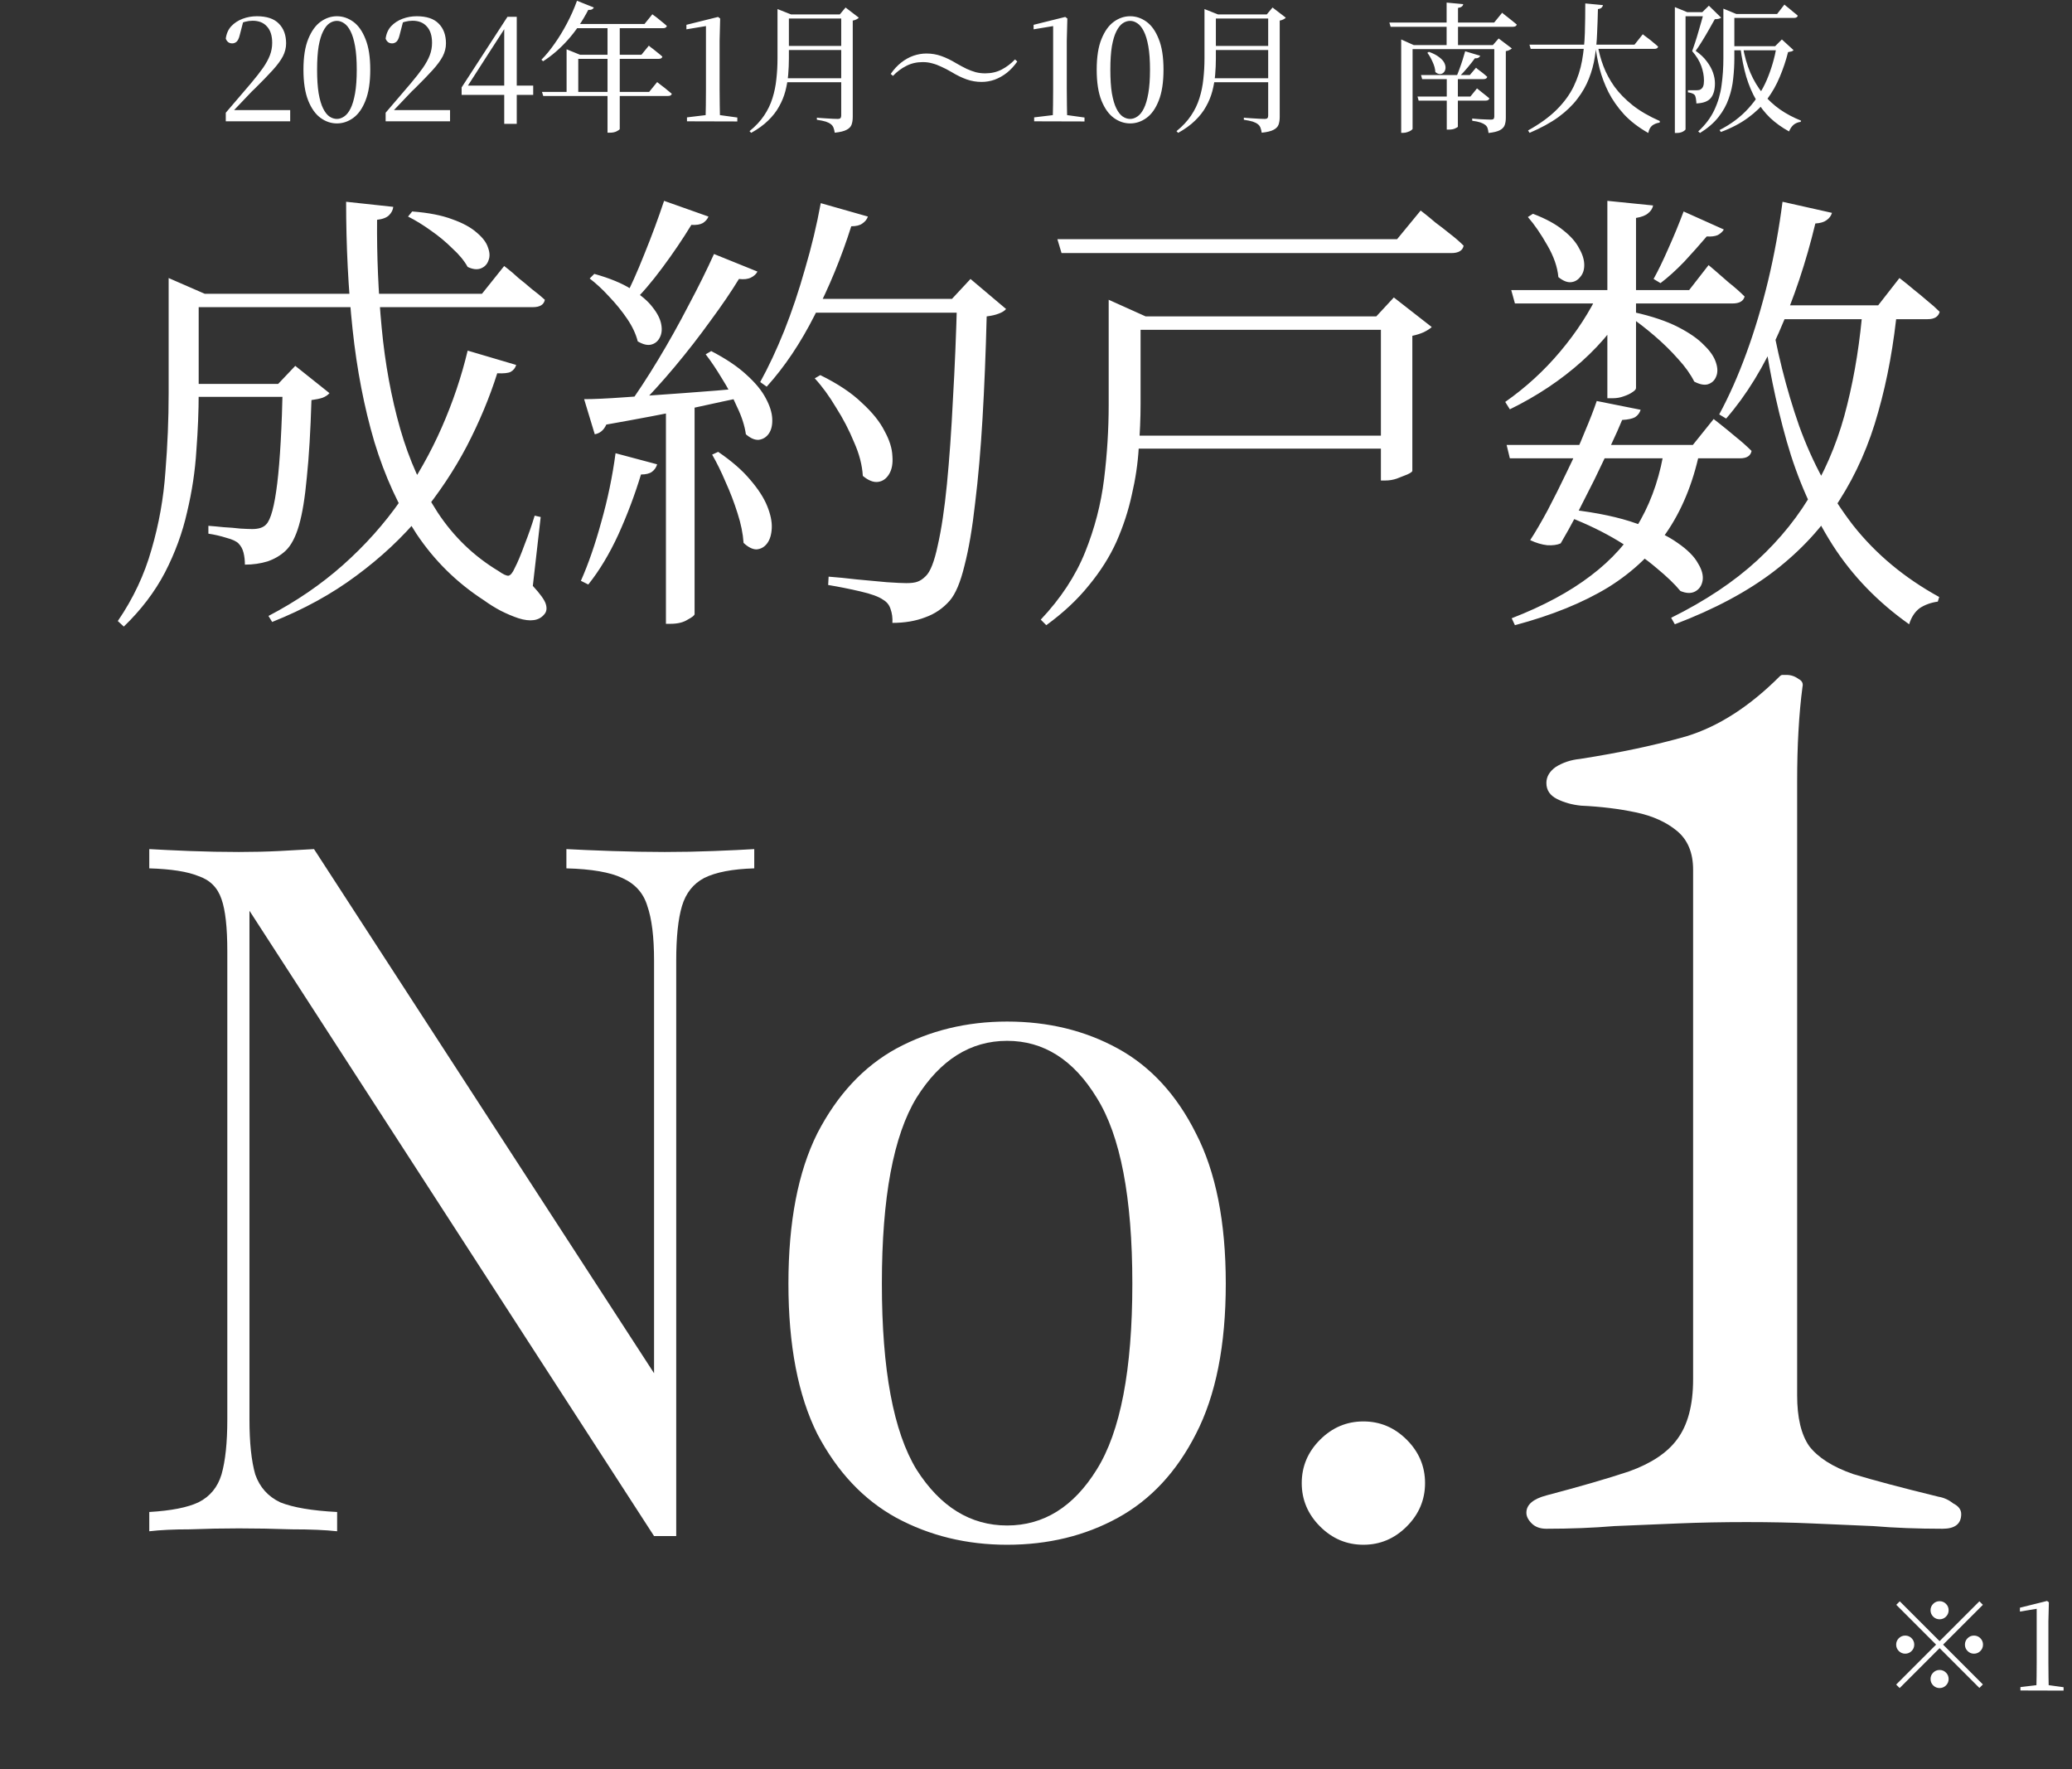 <svg width="410" height="350" viewBox="0 0 410 350" fill="none" xmlns="http://www.w3.org/2000/svg">
<rect x="0" y="0" width="410" height="350" fill="#333333" stroke="none"/>
<path d="M44.676 24V22.302C45.585 21.264 46.466 20.234 47.319 19.214C48.173 18.193 48.943 17.294 49.629 16.514C50.631 15.327 51.438 14.297 52.05 13.425C52.662 12.535 53.117 11.7 53.414 10.921C53.711 10.142 53.859 9.326 53.859 8.472C53.859 7.062 53.516 5.986 52.829 5.244C52.161 4.483 51.215 4.103 49.991 4.103C49.508 4.103 49.017 4.168 48.516 4.298C48.034 4.428 47.514 4.66 46.958 4.994L48.154 4.187L47.431 6.969C47.282 7.582 47.078 8.008 46.819 8.25C46.559 8.472 46.271 8.583 45.956 8.583C45.641 8.583 45.371 8.5 45.149 8.333C44.926 8.147 44.769 7.916 44.676 7.637C44.806 6.654 45.167 5.838 45.761 5.188C46.373 4.539 47.125 4.048 48.015 3.714C48.906 3.38 49.843 3.213 50.826 3.213C52.774 3.213 54.221 3.695 55.167 4.66C56.132 5.624 56.614 6.932 56.614 8.583C56.614 9.455 56.401 10.309 55.974 11.144C55.547 11.96 54.87 12.878 53.942 13.899C53.033 14.9 51.846 16.125 50.38 17.572C50.065 17.85 49.675 18.24 49.212 18.741C48.748 19.223 48.228 19.77 47.653 20.382C47.078 20.976 46.494 21.588 45.9 22.219L46.151 21.328V21.774H57.421V24H44.676ZM66.669 24.417C65.519 24.417 64.443 24.056 63.441 23.332C62.439 22.609 61.623 21.468 60.992 19.909C60.361 18.332 60.046 16.292 60.046 13.787C60.046 11.283 60.361 9.261 60.992 7.721C61.623 6.162 62.439 5.021 63.441 4.298C64.443 3.574 65.519 3.213 66.669 3.213C67.819 3.213 68.895 3.574 69.897 4.298C70.899 5.021 71.706 6.162 72.318 7.721C72.949 9.261 73.264 11.283 73.264 13.787C73.264 16.292 72.949 18.332 72.318 19.909C71.706 21.468 70.899 22.609 69.897 23.332C68.895 24.056 67.819 24.417 66.669 24.417ZM66.669 23.527C67.151 23.527 67.624 23.369 68.088 23.054C68.571 22.738 68.997 22.21 69.368 21.468C69.739 20.726 70.036 19.724 70.259 18.462C70.481 17.201 70.593 15.642 70.593 13.787C70.593 11.932 70.481 10.383 70.259 9.14C70.036 7.897 69.739 6.914 69.368 6.19C68.997 5.448 68.571 4.919 68.088 4.604C67.624 4.289 67.151 4.131 66.669 4.131C66.15 4.131 65.658 4.289 65.194 4.604C64.73 4.919 64.313 5.448 63.942 6.19C63.571 6.914 63.274 7.897 63.051 9.14C62.847 10.383 62.745 11.932 62.745 13.787C62.745 15.642 62.847 17.201 63.051 18.462C63.274 19.724 63.571 20.726 63.942 21.468C64.313 22.21 64.73 22.738 65.194 23.054C65.658 23.369 66.15 23.527 66.669 23.527ZM76.308 24V22.302C77.217 21.264 78.098 20.234 78.952 19.214C79.805 18.193 80.575 17.294 81.261 16.514C82.263 15.327 83.07 14.297 83.682 13.425C84.295 12.535 84.749 11.7 85.046 10.921C85.343 10.142 85.491 9.326 85.491 8.472C85.491 7.062 85.148 5.986 84.462 5.244C83.794 4.483 82.848 4.103 81.623 4.103C81.141 4.103 80.649 4.168 80.148 4.298C79.666 4.428 79.147 4.66 78.59 4.994L79.787 4.187L79.063 6.969C78.915 7.582 78.71 8.008 78.451 8.25C78.191 8.472 77.903 8.583 77.588 8.583C77.273 8.583 77.004 8.5 76.781 8.333C76.558 8.147 76.401 7.916 76.308 7.637C76.438 6.654 76.8 5.838 77.393 5.188C78.006 4.539 78.757 4.048 79.647 3.714C80.538 3.38 81.475 3.213 82.458 3.213C84.406 3.213 85.853 3.695 86.799 4.66C87.764 5.624 88.246 6.932 88.246 8.583C88.246 9.455 88.033 10.309 87.606 11.144C87.179 11.96 86.502 12.878 85.575 13.899C84.666 14.9 83.478 16.125 82.013 17.572C81.697 17.85 81.308 18.24 80.844 18.741C80.38 19.223 79.861 19.77 79.286 20.382C78.71 20.976 78.126 21.588 77.532 22.219L77.783 21.328V21.774H89.053V24H76.308ZM99.776 24.501V18.156V17.739V5.133H99.442L100.444 4.743L96.437 10.949L92.235 17.488L92.457 16.514V16.932H105.509V18.768H91.344V17.294L100.416 3.324H102.253V24.501H99.776ZM107.245 18.184H128.45L130.036 16.236C130.036 16.236 130.129 16.31 130.315 16.459C130.519 16.607 130.769 16.802 131.066 17.043C131.381 17.266 131.697 17.516 132.012 17.794C132.346 18.054 132.652 18.305 132.93 18.546C132.875 18.843 132.615 18.991 132.151 18.991H107.496L107.245 18.184ZM120.213 4.743H122.634V25.53C122.616 25.623 122.43 25.762 122.078 25.948C121.725 26.152 121.243 26.254 120.63 26.254H120.213V4.743ZM113.312 10.838H126.92L128.394 9.029C128.394 9.029 128.478 9.103 128.645 9.251C128.83 9.381 129.062 9.557 129.341 9.78C129.619 9.984 129.906 10.216 130.203 10.476C130.519 10.717 130.806 10.958 131.066 11.199C131.01 11.496 130.76 11.645 130.315 11.645H113.312V10.838ZM112.115 10.838V9.752L114.787 10.838H114.425V18.685H112.115V10.838ZM114.174 0.152L117.514 1.487C117.44 1.636 117.319 1.756 117.152 1.849C116.985 1.942 116.735 1.979 116.401 1.96C115.25 4.187 113.905 6.162 112.366 7.888C110.826 9.613 109.193 11.023 107.468 12.118L107.134 11.812C108.006 10.94 108.869 9.891 109.722 8.667C110.594 7.442 111.41 6.107 112.171 4.66C112.95 3.194 113.618 1.691 114.174 0.152ZM113.423 4.743H127.532L129.09 2.823C129.09 2.823 129.183 2.897 129.368 3.046C129.572 3.176 129.823 3.361 130.12 3.602C130.417 3.825 130.723 4.075 131.038 4.354C131.372 4.613 131.678 4.873 131.956 5.133C131.919 5.281 131.836 5.393 131.706 5.467C131.576 5.541 131.418 5.578 131.233 5.578H113.034L113.423 4.743ZM135.936 24V23.221L139.859 22.748H142.28L145.898 23.249V24.028L135.936 24ZM139.609 24C139.665 21.848 139.692 19.705 139.692 17.572V5.161L135.824 5.801V4.91L142.086 3.352L142.503 3.658L142.392 8.055V17.572C142.392 18.611 142.401 19.677 142.42 20.772C142.438 21.848 142.457 22.924 142.475 24H139.609ZM166.456 2.851H166.178L167.318 1.487L169.934 3.491C169.86 3.602 169.712 3.714 169.489 3.825C169.285 3.936 169.034 4.02 168.738 4.075V23.137C168.738 23.712 168.663 24.213 168.515 24.64C168.367 25.067 168.042 25.41 167.541 25.67C167.04 25.948 166.252 26.143 165.176 26.254C165.12 25.883 165.037 25.549 164.925 25.252C164.814 24.974 164.647 24.751 164.424 24.584C164.183 24.38 163.84 24.204 163.395 24.056C162.968 23.926 162.384 23.805 161.642 23.694V23.276C161.642 23.276 161.809 23.295 162.142 23.332C162.495 23.351 162.922 23.378 163.423 23.416C163.923 23.434 164.387 23.462 164.814 23.499C165.259 23.518 165.565 23.527 165.732 23.527C166.029 23.527 166.224 23.471 166.317 23.36C166.409 23.249 166.456 23.082 166.456 22.859V2.851ZM153.85 2.851V2.573V1.793L156.521 2.851H156.104V11.533C156.104 12.609 156.057 13.694 155.965 14.789C155.872 15.884 155.686 16.96 155.408 18.017C155.13 19.075 154.712 20.095 154.156 21.078C153.618 22.061 152.894 22.989 151.985 23.861C151.095 24.733 149.982 25.54 148.646 26.282L148.312 25.948C149.499 24.983 150.455 23.963 151.178 22.887C151.92 21.792 152.477 20.642 152.848 19.436C153.238 18.212 153.497 16.941 153.627 15.624C153.776 14.307 153.85 12.952 153.85 11.561V2.851ZM154.879 2.851H167.597V3.658H154.879V2.851ZM154.879 9.084H167.597V9.891H154.879V9.084ZM154.657 15.485H167.541V16.264H154.657V15.485ZM182.596 12.284C181.39 12.284 180.305 12.535 179.34 13.036C178.375 13.518 177.494 14.177 176.696 15.012L176.251 14.622C176.882 13.713 177.578 12.962 178.338 12.368C179.099 11.774 179.897 11.329 180.731 11.032C181.585 10.736 182.447 10.587 183.319 10.587C184.358 10.587 185.342 10.754 186.269 11.088C187.215 11.422 188.208 11.904 189.247 12.535C189.989 12.962 190.666 13.323 191.278 13.62C191.89 13.899 192.493 14.121 193.087 14.288C193.681 14.437 194.302 14.511 194.951 14.511C196.157 14.511 197.243 14.26 198.207 13.759C199.172 13.258 200.053 12.591 200.851 11.756L201.296 12.173C200.684 13.045 199.997 13.787 199.237 14.399C198.476 14.993 197.669 15.448 196.816 15.763C195.981 16.06 195.118 16.208 194.228 16.208C193.208 16.208 192.224 16.041 191.278 15.707C190.332 15.373 189.339 14.891 188.301 14.26C187.577 13.834 186.9 13.481 186.269 13.203C185.657 12.906 185.054 12.683 184.46 12.535C183.885 12.368 183.264 12.284 182.596 12.284ZM204.635 24V23.221L208.559 22.748H210.98L214.598 23.249V24.028L204.635 24ZM208.309 24C208.364 21.848 208.392 19.705 208.392 17.572V5.161L204.524 5.801V4.91L210.785 3.352L211.203 3.658L211.091 8.055V17.572C211.091 18.611 211.101 19.677 211.119 20.772C211.138 21.848 211.156 22.924 211.175 24H208.309ZM223.635 24.417C222.485 24.417 221.409 24.056 220.407 23.332C219.405 22.609 218.589 21.468 217.958 19.909C217.327 18.332 217.012 16.292 217.012 13.787C217.012 11.283 217.327 9.261 217.958 7.721C218.589 6.162 219.405 5.021 220.407 4.298C221.409 3.574 222.485 3.213 223.635 3.213C224.785 3.213 225.861 3.574 226.863 4.298C227.865 5.021 228.672 6.162 229.284 7.721C229.915 9.261 230.23 11.283 230.23 13.787C230.23 16.292 229.915 18.332 229.284 19.909C228.672 21.468 227.865 22.609 226.863 23.332C225.861 24.056 224.785 24.417 223.635 24.417ZM223.635 23.527C224.117 23.527 224.59 23.369 225.054 23.054C225.536 22.738 225.963 22.21 226.334 21.468C226.705 20.726 227.002 19.724 227.225 18.462C227.447 17.201 227.559 15.642 227.559 13.787C227.559 11.932 227.447 10.383 227.225 9.14C227.002 7.897 226.705 6.914 226.334 6.19C225.963 5.448 225.536 4.919 225.054 4.604C224.59 4.289 224.117 4.131 223.635 4.131C223.115 4.131 222.624 4.289 222.16 4.604C221.696 4.919 221.279 5.448 220.908 6.19C220.537 6.914 220.24 7.897 220.017 9.14C219.813 10.383 219.711 11.932 219.711 13.787C219.711 15.642 219.813 17.201 220.017 18.462C220.24 19.724 220.537 20.726 220.908 21.468C221.279 22.21 221.696 22.738 222.16 23.054C222.624 23.369 223.115 23.527 223.635 23.527ZM250.944 2.851H250.666L251.807 1.487L254.423 3.491C254.349 3.602 254.2 3.714 253.978 3.825C253.774 3.936 253.523 4.02 253.226 4.075V23.137C253.226 23.712 253.152 24.213 253.004 24.64C252.855 25.067 252.531 25.41 252.03 25.67C251.529 25.948 250.74 26.143 249.664 26.254C249.609 25.883 249.525 25.549 249.414 25.252C249.303 24.974 249.136 24.751 248.913 24.584C248.672 24.38 248.329 24.204 247.883 24.056C247.457 23.926 246.872 23.805 246.13 23.694V23.276C246.13 23.276 246.297 23.295 246.631 23.332C246.984 23.351 247.41 23.378 247.911 23.416C248.412 23.434 248.876 23.462 249.303 23.499C249.748 23.518 250.054 23.527 250.221 23.527C250.518 23.527 250.713 23.471 250.805 23.36C250.898 23.249 250.944 23.082 250.944 22.859V2.851ZM238.338 2.851V2.573V1.793L241.01 2.851H240.593V11.533C240.593 12.609 240.546 13.694 240.453 14.789C240.361 15.884 240.175 16.96 239.897 18.017C239.619 19.075 239.201 20.095 238.645 21.078C238.107 22.061 237.383 22.989 236.474 23.861C235.584 24.733 234.47 25.54 233.135 26.282L232.801 25.948C233.988 24.983 234.944 23.963 235.667 22.887C236.409 21.792 236.966 20.642 237.337 19.436C237.726 18.212 237.986 16.941 238.116 15.624C238.264 14.307 238.338 12.952 238.338 11.561V2.851ZM239.368 2.851H252.085V3.658H239.368V2.851ZM239.368 9.084H252.085V9.891H239.368V9.084ZM239.145 15.485H252.03V16.264H239.145V15.485ZM279.517 25.475C279.517 25.549 279.424 25.651 279.239 25.781C279.072 25.911 278.84 26.022 278.543 26.115C278.265 26.226 277.968 26.282 277.653 26.282H277.263V8.917V7.804L279.74 8.917H296.881V9.724H279.517V25.475ZM295.407 8.917L296.548 7.609L299.163 9.585C299.071 9.678 298.913 9.78 298.69 9.891C298.486 10.003 298.245 10.077 297.967 10.114V23.304C297.967 23.861 297.893 24.343 297.744 24.751C297.596 25.16 297.28 25.493 296.798 25.753C296.316 26.013 295.564 26.198 294.544 26.31C294.507 25.939 294.442 25.614 294.349 25.336C294.256 25.076 294.099 24.863 293.876 24.696C293.635 24.51 293.32 24.352 292.93 24.223C292.559 24.093 292.021 23.981 291.316 23.889V23.443C291.316 23.443 291.474 23.462 291.789 23.499C292.104 23.518 292.475 23.546 292.902 23.583C293.347 23.601 293.765 23.62 294.154 23.638C294.563 23.657 294.85 23.666 295.017 23.666C295.277 23.666 295.453 23.62 295.546 23.527C295.639 23.416 295.685 23.258 295.685 23.054V8.917H295.407ZM297.243 2.517C297.243 2.517 297.336 2.6 297.522 2.767C297.726 2.916 297.976 3.111 298.273 3.352C298.57 3.574 298.885 3.825 299.219 4.103C299.553 4.363 299.859 4.613 300.137 4.855C300.063 5.151 299.803 5.3 299.358 5.3H275.176L274.925 4.465H295.657L297.243 2.517ZM292.902 11.032C292.846 11.181 292.726 11.311 292.54 11.422C292.373 11.515 292.141 11.552 291.845 11.533C291.455 12.071 290.982 12.674 290.425 13.342C289.869 14.01 289.312 14.613 288.756 15.151H288.199C288.403 14.687 288.607 14.168 288.811 13.592C289.034 12.999 289.238 12.405 289.424 11.812C289.609 11.199 289.776 10.643 289.925 10.142L292.902 11.032ZM289.535 0.82C289.516 1.005 289.424 1.163 289.257 1.293C289.108 1.422 288.858 1.515 288.505 1.571V9.279H286.251V0.513L289.535 0.82ZM282.745 10.253C283.617 10.569 284.294 10.921 284.776 11.311C285.277 11.682 285.621 12.062 285.806 12.451C285.992 12.841 286.066 13.203 286.029 13.537C285.992 13.871 285.871 14.14 285.667 14.344C285.463 14.548 285.212 14.65 284.916 14.65C284.637 14.65 284.34 14.52 284.025 14.26C283.988 13.611 283.802 12.934 283.469 12.229C283.153 11.505 282.81 10.912 282.439 10.448L282.745 10.253ZM288.478 25.085C288.459 25.141 288.292 25.243 287.977 25.391C287.661 25.558 287.216 25.642 286.641 25.642H286.279V14.845H288.478V25.085ZM292.262 17.488C292.262 17.488 292.401 17.6 292.68 17.822C292.958 18.026 293.282 18.286 293.653 18.601C294.043 18.898 294.396 19.186 294.711 19.464C294.637 19.761 294.386 19.909 293.96 19.909H280.714L280.491 19.102H290.954L292.262 17.488ZM292.067 13.398C292.067 13.398 292.188 13.5 292.429 13.704C292.689 13.889 292.995 14.121 293.347 14.399C293.7 14.678 294.015 14.947 294.294 15.206C294.219 15.503 293.978 15.652 293.57 15.652H281.409L281.187 14.845H290.843L292.067 13.398ZM302.642 8.834H323.429L325.071 6.775C325.071 6.775 325.173 6.858 325.377 7.025C325.581 7.173 325.841 7.368 326.156 7.609C326.49 7.851 326.824 8.12 327.158 8.416C327.511 8.695 327.826 8.964 328.104 9.223C328.049 9.52 327.798 9.669 327.353 9.669H302.892L302.642 8.834ZM313.689 0.68L317.196 1.014C317.159 1.2 317.066 1.367 316.917 1.515C316.769 1.664 316.528 1.756 316.194 1.793C316.157 3.426 316.101 5.031 316.027 6.608C315.971 8.185 315.823 9.724 315.582 11.227C315.359 12.711 314.97 14.149 314.413 15.54C313.875 16.932 313.114 18.267 312.131 19.548C311.166 20.828 309.914 22.034 308.374 23.165C306.835 24.278 304.933 25.317 302.67 26.282L302.364 25.809C304.701 24.51 306.593 23.137 308.04 21.69C309.506 20.225 310.628 18.685 311.408 17.071C312.187 15.438 312.734 13.75 313.049 12.006C313.365 10.244 313.55 8.416 313.606 6.524C313.662 4.632 313.689 2.684 313.689 0.68ZM316.166 9.001C316.389 10.355 316.76 11.719 317.279 13.091C317.799 14.464 318.522 15.809 319.45 17.127C320.396 18.425 321.602 19.659 323.067 20.828C324.533 21.978 326.323 23.017 328.438 23.944L328.41 24.25C327.817 24.343 327.325 24.538 326.935 24.835C326.546 25.15 326.286 25.642 326.156 26.31C324.227 25.215 322.622 23.981 321.342 22.609C320.081 21.217 319.06 19.761 318.281 18.24C317.52 16.7 316.936 15.151 316.528 13.592C316.138 12.034 315.86 10.541 315.693 9.112L316.166 9.001ZM342.547 9.14H352.648V9.947H342.547V9.14ZM341.016 2.767V2.489V1.71L343.576 2.767H343.187V11.505C343.187 12.822 343.113 14.158 342.964 15.512C342.834 16.867 342.538 18.193 342.074 19.492C341.628 20.791 340.951 22.015 340.042 23.165C339.133 24.315 337.918 25.364 336.397 26.31L336.035 26.004C337.464 24.686 338.53 23.267 339.235 21.746C339.959 20.206 340.432 18.583 340.655 16.876C340.896 15.151 341.016 13.361 341.016 11.505V2.767ZM351.563 9.14H351.257L352.593 7.804L354.902 9.919C354.81 10.03 354.68 10.114 354.513 10.17C354.364 10.207 354.132 10.253 353.817 10.309C353.39 11.997 352.843 13.63 352.175 15.206C351.526 16.783 350.691 18.258 349.671 19.631C348.65 20.985 347.389 22.21 345.886 23.304C344.402 24.399 342.612 25.336 340.515 26.115L340.265 25.725C342.547 24.557 344.448 23.128 345.97 21.44C347.509 19.752 348.725 17.869 349.615 15.791C350.506 13.694 351.155 11.477 351.563 9.14ZM342.408 2.767H351.646L353.093 0.903C353.093 0.903 353.177 0.977 353.344 1.126C353.529 1.255 353.761 1.441 354.04 1.682C354.318 1.905 354.605 2.146 354.902 2.406C355.218 2.647 355.496 2.879 355.737 3.101C355.7 3.25 355.617 3.361 355.487 3.435C355.357 3.51 355.19 3.547 354.986 3.547H342.408V2.767ZM331.416 2.406V1.404L333.865 2.406H333.531V25.586C333.531 25.642 333.456 25.725 333.308 25.837C333.16 25.966 332.956 26.078 332.696 26.171C332.436 26.263 332.13 26.31 331.777 26.31H331.416V2.406ZM332.362 2.406H338.261V3.213H332.362V2.406ZM337.148 2.406H336.842L338.15 1.126L340.571 3.491C340.46 3.584 340.302 3.658 340.098 3.714C339.912 3.769 339.653 3.797 339.319 3.797C339.022 4.335 338.651 4.994 338.206 5.773C337.779 6.533 337.324 7.303 336.842 8.083C336.378 8.843 335.942 9.502 335.534 10.058C336.462 10.708 337.195 11.403 337.733 12.145C338.289 12.869 338.697 13.602 338.957 14.344C339.217 15.086 339.347 15.8 339.347 16.486C339.347 17.767 339.068 18.741 338.512 19.408C337.974 20.058 337.028 20.41 335.673 20.466C335.673 20.243 335.655 20.021 335.618 19.798C335.599 19.575 335.562 19.371 335.506 19.186C335.469 19 335.404 18.861 335.312 18.768C335.219 18.657 335.052 18.555 334.811 18.462C334.57 18.369 334.301 18.305 334.004 18.267V17.85C334.282 17.85 334.607 17.85 334.978 17.85C335.367 17.85 335.646 17.85 335.812 17.85C336.109 17.85 336.341 17.794 336.508 17.683C336.731 17.553 336.898 17.358 337.009 17.099C337.12 16.82 337.176 16.431 337.176 15.93C337.176 15.002 337 14.047 336.647 13.064C336.295 12.081 335.692 11.097 334.839 10.114C335.005 9.632 335.2 9.066 335.423 8.416C335.646 7.749 335.859 7.053 336.063 6.329C336.286 5.606 336.49 4.901 336.675 4.214C336.879 3.528 337.037 2.925 337.148 2.406ZM344.856 9.14C345.19 11.088 345.691 12.841 346.359 14.399C347.027 15.939 347.853 17.312 348.836 18.518C349.838 19.724 350.969 20.772 352.231 21.663C353.492 22.534 354.874 23.267 356.377 23.861L356.322 24.111C355.802 24.167 355.338 24.352 354.93 24.668C354.541 25.002 354.234 25.447 354.012 26.004C352.62 25.243 351.377 24.352 350.283 23.332C349.207 22.293 348.279 21.106 347.5 19.77C346.721 18.434 346.072 16.913 345.552 15.206C345.051 13.481 344.662 11.543 344.383 9.39L344.856 9.14Z" fill="white"/>
<path d="M36.845 75.949H58.519V78.51H36.845V75.949ZM55.959 75.949H55.044L58.428 72.382L65.195 77.778C64.891 78.144 64.433 78.449 63.824 78.693C63.275 78.876 62.543 79.028 61.629 79.15C61.446 85.247 61.141 90.338 60.714 94.422C60.349 98.446 59.83 101.617 59.16 103.933C58.489 106.25 57.605 107.927 56.508 108.963C55.532 109.878 54.343 110.579 52.941 111.067C51.539 111.493 50.045 111.707 48.46 111.707C48.46 110.853 48.368 110.061 48.185 109.329C48.002 108.597 47.667 107.988 47.179 107.5C46.753 107.073 45.96 106.707 44.802 106.402C43.643 106.037 42.454 105.762 41.235 105.579V104.025C42.089 104.086 43.095 104.177 44.253 104.299C45.411 104.36 46.509 104.452 47.545 104.573C48.582 104.634 49.374 104.665 49.923 104.665C51.203 104.665 52.118 104.36 52.666 103.75C53.581 102.836 54.313 100.123 54.861 95.611C55.41 91.1 55.776 84.546 55.959 75.949ZM68.488 39.917L77.816 40.923C77.755 41.533 77.48 42.081 76.993 42.569C76.505 43.057 75.712 43.362 74.615 43.484C74.554 50.678 74.859 57.811 75.529 64.883C76.2 71.956 77.419 78.601 79.188 84.82C80.956 90.978 83.425 96.495 86.595 101.373C89.765 106.189 93.789 110.061 98.667 112.987C99.52 113.597 100.16 113.902 100.587 113.902C101.014 113.841 101.441 113.322 101.868 112.347C102.416 111.31 103.056 109.786 103.788 107.774C104.581 105.762 105.251 103.842 105.8 102.013L106.989 102.287L105.434 115.913C106.897 117.499 107.751 118.688 107.995 119.48C108.239 120.273 108.178 120.913 107.812 121.401C107.263 122.132 106.532 122.559 105.617 122.681C104.764 122.803 103.758 122.681 102.599 122.315C101.502 121.949 100.343 121.462 99.124 120.852C97.966 120.242 96.838 119.541 95.74 118.748C90.375 115.273 85.924 110.884 82.388 105.579C78.913 100.275 76.139 94.209 74.066 87.38C72.054 80.552 70.621 73.144 69.768 65.158C68.914 57.11 68.488 48.696 68.488 39.917ZM81.565 41.837C84.797 42.081 87.449 42.6 89.522 43.392C91.594 44.124 93.21 45.008 94.368 46.044C95.527 47.02 96.258 47.995 96.563 48.971C96.929 49.946 96.96 50.8 96.655 51.531C96.411 52.263 95.923 52.781 95.192 53.086C94.46 53.391 93.576 53.3 92.54 52.812C91.869 51.592 90.863 50.373 89.522 49.154C88.241 47.873 86.808 46.684 85.223 45.587C83.699 44.49 82.205 43.575 80.742 42.843L81.565 41.837ZM92.54 69.365L102.142 72.2C101.959 72.809 101.593 73.266 101.044 73.571C100.557 73.815 99.673 73.907 98.392 73.846C96.868 78.662 94.856 83.479 92.357 88.295C89.857 93.05 86.808 97.623 83.211 102.013C79.614 106.342 75.377 110.304 70.5 113.902C65.683 117.499 60.135 120.547 53.855 123.047L53.124 121.858C58.611 118.992 63.519 115.639 67.847 111.798C72.237 107.896 76.048 103.628 79.279 98.995C82.51 94.361 85.223 89.545 87.418 84.546C89.613 79.546 91.32 74.486 92.54 69.365ZM36.297 58.116H95.374L99.764 52.629C99.764 52.629 100.039 52.842 100.587 53.269C101.136 53.696 101.807 54.275 102.599 55.007C103.453 55.677 104.337 56.409 105.251 57.201C106.227 57.933 107.08 58.634 107.812 59.305C107.629 60.28 106.836 60.768 105.434 60.768H36.297V58.116ZM33.37 58.116V57.201V55.007L40.503 58.116H39.315V77.778C39.315 81.314 39.162 85.094 38.857 89.118C38.613 93.142 38.004 97.196 37.028 101.281C36.114 105.366 34.651 109.359 32.639 113.261C30.627 117.102 27.914 120.669 24.499 123.961L23.311 122.864C26.359 118.413 28.584 113.688 29.986 108.689C31.45 103.689 32.364 98.568 32.73 93.325C33.157 88.082 33.37 82.93 33.37 77.87V58.116ZM162.409 40.191L171.737 42.843C171.554 43.392 171.188 43.849 170.639 44.215C170.152 44.581 169.42 44.764 168.444 44.764C166.493 50.922 164.085 56.775 161.22 62.323C158.415 67.871 155.245 72.596 151.709 76.498L150.428 75.583C152.075 72.596 153.66 69.212 155.184 65.432C156.708 61.591 158.08 57.506 159.299 53.178C160.58 48.849 161.616 44.52 162.409 40.191ZM162.317 74.212C165.792 75.919 168.536 77.748 170.548 79.699C172.621 81.589 174.114 83.448 175.029 85.277C176.004 87.045 176.523 88.691 176.584 90.216C176.706 91.679 176.492 92.868 175.943 93.782C175.395 94.697 174.663 95.215 173.749 95.337C172.834 95.459 171.828 95.062 170.731 94.148C170.609 92.014 170.03 89.789 168.993 87.472C168.018 85.094 166.829 82.808 165.427 80.613C164.085 78.357 162.683 76.437 161.22 74.852L162.317 74.212ZM161.311 59.122H192.405V61.865H159.848L161.311 59.122ZM189.387 59.122H188.381L192.039 55.19L199.081 61.134C198.776 61.5 198.288 61.804 197.618 62.048C197.008 62.292 196.215 62.475 195.24 62.597C195.057 69.852 194.783 76.589 194.417 82.808C194.051 89.027 193.563 94.605 192.953 99.544C192.405 104.482 191.704 108.597 190.85 111.89C190.058 115.182 189.082 117.499 187.924 118.84C186.582 120.364 184.967 121.462 183.077 122.132C181.187 122.864 179.022 123.23 176.584 123.23C176.645 122.254 176.523 121.34 176.218 120.486C175.974 119.693 175.486 119.084 174.755 118.657C173.901 118.047 172.407 117.499 170.273 117.011C168.201 116.523 166.067 116.096 163.872 115.731L163.963 114.084C165.609 114.206 167.469 114.389 169.542 114.633C171.676 114.816 173.657 114.999 175.486 115.182C177.315 115.304 178.596 115.365 179.327 115.365C180.303 115.365 181.034 115.273 181.522 115.09C182.071 114.907 182.619 114.542 183.168 113.993C184.083 113.139 184.875 111.127 185.546 107.957C186.278 104.787 186.887 100.732 187.375 95.794C187.863 90.795 188.259 85.186 188.564 78.967C188.93 72.748 189.204 66.133 189.387 59.122ZM131.406 39.734L140.186 42.843C140.003 43.331 139.637 43.758 139.088 44.124C138.54 44.429 137.778 44.551 136.802 44.49C135.095 47.294 133.175 50.129 131.041 52.995C128.968 55.799 126.925 58.177 124.913 60.128L123.45 59.305C124.73 56.866 126.072 53.879 127.474 50.343C128.937 46.745 130.248 43.209 131.406 39.734ZM141.283 50.251L149.88 53.726C149.636 54.214 149.209 54.61 148.599 54.915C147.99 55.22 147.197 55.311 146.222 55.19C144.697 57.689 142.807 60.463 140.552 63.512C138.357 66.56 136.01 69.578 133.51 72.565C131.01 75.553 128.51 78.296 126.011 80.796H123.907C125.98 77.93 128.084 74.73 130.218 71.194C132.351 67.657 134.363 64.06 136.253 60.402C138.204 56.744 139.881 53.361 141.283 50.251ZM115.585 78.967C117.536 78.967 120.188 78.845 123.542 78.601C126.956 78.357 130.827 78.083 135.156 77.778C139.485 77.473 143.935 77.107 148.508 76.681L148.691 78.235C145.155 78.967 141.039 79.851 136.345 80.887C131.65 81.863 126.194 82.899 119.975 83.997C119.487 85.094 118.725 85.734 117.689 85.917L115.585 78.967ZM117.597 54.184C120.646 55.037 123.084 56.043 124.913 57.201C126.803 58.36 128.206 59.549 129.12 60.768C130.096 61.987 130.675 63.146 130.858 64.243C131.041 65.28 130.919 66.164 130.492 66.895C130.126 67.566 129.577 67.993 128.846 68.176C128.114 68.359 127.23 68.145 126.194 67.535C125.828 66.072 125.127 64.579 124.09 63.054C123.054 61.53 121.865 60.067 120.524 58.665C119.243 57.262 117.963 56.074 116.683 55.098L117.597 54.184ZM140.735 69.456C143.661 70.98 145.978 72.535 147.685 74.12C149.453 75.705 150.733 77.26 151.526 78.784C152.318 80.247 152.745 81.589 152.806 82.808C152.867 84.027 152.654 85.003 152.166 85.734C151.678 86.466 151.008 86.893 150.154 87.015C149.361 87.076 148.508 86.71 147.593 85.917C147.35 84.21 146.77 82.412 145.856 80.522C145.002 78.571 143.996 76.681 142.838 74.852C141.741 73.023 140.674 71.437 139.637 70.096L140.735 69.456ZM142.106 89.392C144.789 91.222 146.892 93.05 148.416 94.88C150.002 96.709 151.13 98.446 151.8 100.092C152.471 101.738 152.776 103.202 152.715 104.482C152.654 105.762 152.349 106.768 151.8 107.5C151.251 108.232 150.55 108.628 149.697 108.689C148.904 108.689 148.051 108.262 147.136 107.408C147.014 105.579 146.618 103.628 145.947 101.556C145.277 99.422 144.484 97.349 143.57 95.337C142.716 93.325 141.832 91.526 140.917 89.941L142.106 89.392ZM131.772 80.156L137.442 79.79V121.492C137.442 121.736 136.985 122.102 136.071 122.589C135.217 123.138 134.089 123.413 132.687 123.413H131.772V80.156ZM121.804 89.667L130.035 91.862C129.852 92.471 129.516 92.959 129.029 93.325C128.541 93.691 127.809 93.874 126.834 93.874C125.615 97.897 124.121 101.86 122.353 105.762C120.585 109.603 118.603 112.896 116.408 115.639L114.945 114.907C116.408 111.615 117.75 107.744 118.969 103.293C120.249 98.781 121.194 94.239 121.804 89.667ZM219.383 62.597V61.683V59.305L226.699 62.597H225.693V79.973C225.693 82.716 225.571 85.612 225.327 88.661C225.145 91.709 224.687 94.788 223.956 97.897C223.285 101.007 222.279 104.086 220.938 107.134C219.596 110.122 217.767 113.017 215.451 115.822C213.195 118.627 210.39 121.248 207.037 123.687L205.94 122.589C209.903 118.383 212.829 113.932 214.719 109.237C216.609 104.543 217.859 99.727 218.469 94.788C219.078 89.85 219.383 84.942 219.383 80.064V62.597ZM222.95 86.192H275.443V88.752H222.95V86.192ZM222.95 62.597H275.443V65.249H222.95V62.597ZM209.232 47.325H276.449L281.113 41.655C281.113 41.655 281.387 41.868 281.936 42.295C282.485 42.722 283.186 43.301 284.039 44.032C284.954 44.703 285.899 45.435 286.874 46.227C287.911 47.02 288.825 47.812 289.618 48.605C289.435 49.581 288.612 50.068 287.149 50.068H210.055L209.232 47.325ZM273.248 62.597H272.334L275.809 58.848L283.308 64.701C283.003 65.005 282.485 65.341 281.753 65.707C281.082 66.011 280.32 66.255 279.467 66.438V93.142C279.467 93.325 279.132 93.569 278.461 93.874C277.851 94.118 277.15 94.392 276.357 94.697C275.626 94.941 274.894 95.062 274.163 95.062H273.248V62.597ZM299.038 57.384H334.246L338.087 52.446C338.087 52.446 338.484 52.781 339.276 53.452C340.069 54.123 341.014 54.946 342.111 55.921C343.27 56.836 344.306 57.75 345.221 58.665C344.977 59.579 344.184 60.036 342.843 60.036H299.769L299.038 57.384ZM298.123 88.021H334.978L339.093 82.899C339.093 82.899 339.52 83.235 340.374 83.905C341.227 84.576 342.233 85.399 343.392 86.375C344.611 87.35 345.678 88.295 346.592 89.21C346.41 90.185 345.647 90.673 344.306 90.673H298.763L298.123 88.021ZM318.059 39.734L327.113 40.649C326.991 41.258 326.656 41.777 326.107 42.203C325.619 42.63 324.827 42.935 323.729 43.118V76.772C323.729 77.016 323.486 77.29 322.998 77.595C322.571 77.9 321.992 78.174 321.26 78.418C320.59 78.662 319.889 78.784 319.157 78.784H318.059V39.734ZM315.956 79.333L324.644 81.07C324.461 81.68 324.095 82.168 323.547 82.534C322.998 82.838 322.144 83.021 320.986 83.082C320.437 84.424 319.675 86.131 318.7 88.204C317.724 90.276 316.657 92.502 315.499 94.88C314.34 97.196 313.182 99.483 312.024 101.738C310.865 103.933 309.798 105.854 308.823 107.5C308.152 107.805 307.268 107.927 306.171 107.866C305.073 107.744 303.945 107.408 302.787 106.86C303.823 105.275 304.982 103.293 306.262 100.915C307.543 98.477 308.823 95.916 310.103 93.233C311.444 90.49 312.603 87.899 313.578 85.46C314.615 83.021 315.407 80.979 315.956 79.333ZM316.505 57.567H322.998V58.939C320.498 63.573 317.175 67.749 313.03 71.468C308.884 75.187 304.128 78.357 298.763 80.979L297.849 79.516C301.933 76.65 305.561 73.327 308.731 69.547C311.963 65.707 314.554 61.713 316.505 57.567ZM323.364 61.774C326.9 62.567 329.796 63.542 332.052 64.701C334.307 65.859 336.015 67.048 337.173 68.267C338.392 69.425 339.185 70.584 339.551 71.742C339.916 72.84 339.916 73.785 339.551 74.577C339.246 75.309 338.697 75.797 337.905 76.04C337.173 76.223 336.289 76.04 335.252 75.492C334.521 74.029 333.454 72.535 332.052 71.011C330.649 69.425 329.095 67.901 327.388 66.438C325.68 64.975 324.065 63.725 322.541 62.688L323.364 61.774ZM303.336 42.295C305.896 43.27 307.908 44.368 309.372 45.587C310.835 46.745 311.871 47.934 312.481 49.154C313.152 50.312 313.487 51.41 313.487 52.446C313.487 53.421 313.213 54.214 312.664 54.824C312.176 55.433 311.566 55.769 310.835 55.83C310.103 55.891 309.28 55.555 308.366 54.824C308.183 52.812 307.451 50.708 306.171 48.514C304.89 46.258 303.61 44.398 302.33 42.935L303.336 42.295ZM329.4 88.295H336.533C335.313 94.636 333.21 100.092 330.223 104.665C327.235 109.237 323.242 113.078 318.242 116.188C313.243 119.236 307.085 121.736 299.769 123.687L299.129 122.315C305.409 119.876 310.621 117.072 314.767 113.902C318.974 110.731 322.266 107.043 324.644 102.836C327.022 98.568 328.607 93.721 329.4 88.295ZM310.926 100.824C316.109 101.434 320.407 102.348 323.821 103.567C327.296 104.726 330.009 106.006 331.96 107.408C333.911 108.75 335.252 110.091 335.984 111.432C336.777 112.713 337.081 113.871 336.899 114.907C336.716 115.883 336.228 116.584 335.435 117.011C334.643 117.438 333.667 117.407 332.509 116.919C331.411 115.578 329.826 114.054 327.753 112.347C325.68 110.579 323.181 108.811 320.254 107.043C317.328 105.275 314.066 103.689 310.469 102.287L310.926 100.824ZM333.149 41.837L341.105 45.404C340.861 45.831 340.465 46.197 339.916 46.502C339.368 46.745 338.636 46.837 337.722 46.776C336.319 48.422 334.826 50.099 333.24 51.806C331.655 53.452 330.101 54.854 328.576 56.013L327.205 55.19C328.119 53.543 329.095 51.531 330.131 49.154C331.229 46.715 332.235 44.276 333.149 41.837ZM350.159 60.859C351.5 69.151 353.451 76.955 356.012 84.271C358.634 91.526 362.17 98.05 366.62 103.842C371.132 109.573 376.832 114.328 383.722 118.108L383.447 119.023C382.106 119.206 380.917 119.633 379.881 120.303C378.905 121.035 378.204 122.102 377.777 123.504C371.559 119.114 366.498 113.871 362.596 107.774C358.695 101.617 355.677 94.788 353.543 87.289C351.409 79.79 349.793 71.834 348.696 63.42L350.159 60.859ZM368.632 60.402H375.491C374.76 68.084 373.479 75.126 371.65 81.528C369.882 87.929 367.321 93.752 363.968 98.995C360.676 104.238 356.378 108.902 351.074 112.987C345.83 117.011 339.276 120.517 331.411 123.504L330.68 122.224C337.447 118.87 343.117 115.09 347.69 110.884C352.323 106.616 356.073 101.921 358.938 96.8C361.865 91.679 364.06 86.1 365.523 80.064C367.047 73.968 368.084 67.414 368.632 60.402ZM352.72 39.917L362.505 42.112C362.322 42.722 361.956 43.209 361.408 43.575C360.92 43.941 360.188 44.154 359.213 44.215C357.384 51.836 354.976 59.031 351.988 65.798C349.062 72.504 345.586 78.174 341.563 82.808L340.191 81.985C342.142 78.388 343.94 74.333 345.586 69.822C347.233 65.31 348.665 60.524 349.885 55.464C351.104 50.343 352.049 45.16 352.72 39.917ZM350.159 60.402H371.65L375.857 55.007C375.857 55.007 376.131 55.22 376.68 55.647C377.229 56.074 377.899 56.622 378.692 57.293C379.546 57.964 380.43 58.695 381.344 59.488C382.259 60.219 383.082 60.951 383.813 61.683C383.569 62.658 382.777 63.146 381.436 63.146H350.159V60.402Z" fill="white"/>
<path d="M382.009 318.567C382.009 318.074 382.184 317.652 382.534 317.302C382.884 316.952 383.306 316.777 383.799 316.777C384.292 316.777 384.714 316.952 385.064 317.302C385.414 317.652 385.589 318.074 385.589 318.567C385.589 319.061 385.414 319.482 385.064 319.832C384.714 320.182 384.292 320.358 383.799 320.358C383.306 320.358 382.884 320.182 382.534 319.832C382.184 319.482 382.009 319.061 382.009 318.567ZM383.799 324.678L391.676 316.801L392.368 317.493L384.491 325.37L392.368 333.247L391.676 333.939L383.799 326.062L375.898 333.963L375.206 333.271L383.107 325.37L375.23 317.493L375.922 316.801L383.799 324.678ZM376.996 327.16C376.503 327.16 376.081 326.985 375.731 326.635C375.381 326.285 375.206 325.863 375.206 325.37C375.206 324.877 375.381 324.455 375.731 324.105C376.081 323.755 376.503 323.58 376.996 323.58C377.489 323.58 377.911 323.755 378.261 324.105C378.611 324.455 378.786 324.877 378.786 325.37C378.786 325.863 378.611 326.285 378.261 326.635C377.911 326.985 377.489 327.16 376.996 327.16ZM390.602 323.58C391.095 323.58 391.517 323.755 391.867 324.105C392.217 324.455 392.392 324.877 392.392 325.37C392.392 325.863 392.217 326.285 391.867 326.635C391.517 326.985 391.095 327.16 390.602 327.16C390.109 327.16 389.687 326.985 389.337 326.635C388.987 326.285 388.812 325.863 388.812 325.37C388.812 324.877 388.987 324.455 389.337 324.105C389.687 323.755 390.109 323.58 390.602 323.58ZM385.589 332.173C385.589 332.666 385.414 333.088 385.064 333.438C384.714 333.788 384.292 333.963 383.799 333.963C383.306 333.963 382.884 333.788 382.534 333.438C382.184 333.088 382.009 332.666 382.009 332.173C382.009 331.68 382.184 331.258 382.534 330.908C382.884 330.558 383.306 330.383 383.799 330.383C384.292 330.383 384.714 330.558 385.064 330.908C385.414 331.258 385.589 331.68 385.589 332.173ZM399.792 334.441V333.772L403.157 333.367H405.234L408.337 333.796V334.465L399.792 334.441ZM402.943 334.441C402.99 332.595 403.014 330.757 403.014 328.927V318.281L399.696 318.83V318.066L405.067 316.729L405.425 316.992L405.33 320.763V328.927C405.33 329.818 405.337 330.733 405.353 331.672C405.369 332.595 405.385 333.518 405.401 334.441H402.943Z" fill="white"/>
<path d="M149.249 167.983V171.796C144.928 171.923 141.624 172.558 139.336 173.702C137.176 174.845 135.715 176.688 134.952 179.23C134.19 181.771 133.808 185.393 133.808 190.095V303.896C133.046 303.896 132.283 303.896 131.521 303.896C130.885 303.896 130.186 303.896 129.424 303.896L49.363 180.183V280.831C49.363 285.406 49.744 289.028 50.507 291.696C51.396 294.238 53.048 296.081 55.463 297.224C58.005 298.241 61.753 298.877 66.71 299.131V302.943C64.422 302.689 61.436 302.562 57.75 302.562C54.065 302.435 50.57 302.371 47.266 302.371C44.089 302.371 40.849 302.435 37.544 302.562C34.367 302.562 31.699 302.689 29.538 302.943V299.131C33.859 298.877 37.1 298.241 39.26 297.224C41.547 296.081 43.072 294.238 43.835 291.696C44.597 289.028 44.979 285.406 44.979 280.831V188.189C44.979 183.487 44.597 180.056 43.835 177.895C43.072 175.608 41.547 174.083 39.26 173.32C37.1 172.431 33.859 171.923 29.538 171.796V167.983C31.699 168.11 34.367 168.237 37.544 168.364C40.849 168.491 44.089 168.555 47.266 168.555C50.062 168.555 52.731 168.491 55.272 168.364C57.814 168.237 60.101 168.11 62.135 167.983L129.424 271.681V190.095C129.424 185.393 128.979 181.771 128.09 179.23C127.327 176.688 125.675 174.845 123.134 173.702C120.719 172.558 117.034 171.923 112.077 171.796V167.983C114.365 168.11 117.351 168.237 121.037 168.364C124.849 168.491 128.344 168.555 131.521 168.555C134.825 168.555 138.066 168.491 141.243 168.364C144.547 168.237 147.215 168.11 149.249 167.983ZM199.282 202.104C207.416 202.104 214.723 203.883 221.204 207.442C227.685 211 232.832 216.592 236.644 224.216C240.584 231.841 242.553 241.754 242.553 253.953C242.553 266.153 240.584 276.065 236.644 283.69C232.832 291.188 227.685 296.716 221.204 300.274C214.723 303.833 207.416 305.612 199.282 305.612C191.276 305.612 183.969 303.833 177.361 300.274C170.88 296.716 165.669 291.188 161.73 283.69C157.917 276.065 156.011 266.153 156.011 253.953C156.011 241.754 157.917 231.841 161.73 224.216C165.669 216.592 170.88 211 177.361 207.442C183.969 203.883 191.276 202.104 199.282 202.104ZM199.282 205.917C192.039 205.917 186.066 209.666 181.364 217.163C176.789 224.661 174.502 236.925 174.502 253.953C174.502 270.982 176.789 283.246 181.364 290.743C186.066 298.114 192.039 301.799 199.282 301.799C206.526 301.799 212.435 298.114 217.01 290.743C221.712 283.246 224.063 270.982 224.063 253.953C224.063 236.925 221.712 224.661 217.01 217.163C212.435 209.666 206.526 205.917 199.282 205.917ZM269.784 281.212C273.088 281.212 275.947 282.42 278.362 284.834C280.777 287.249 281.984 290.108 281.984 293.412C281.984 296.716 280.777 299.575 278.362 301.99C275.947 304.405 273.088 305.612 269.784 305.612C266.48 305.612 263.621 304.405 261.206 301.99C258.791 299.575 257.584 296.716 257.584 293.412C257.584 290.108 258.791 287.249 261.206 284.834C263.621 282.42 266.48 281.212 269.784 281.212Z" fill="white"/>
<path d="M305.993 302.446C304.761 302.446 303.793 302.094 303.09 301.391C302.386 300.687 302.034 299.983 302.034 299.279C302.034 297.695 303.353 296.552 305.993 295.848C312.679 294.088 318.134 292.505 322.357 291.097C326.756 289.513 329.923 287.402 331.859 284.763C333.97 281.947 335.026 277.988 335.026 272.885V172.061C335.026 168.718 333.97 166.167 331.859 164.407C329.747 162.648 327.02 161.416 323.677 160.712C320.333 160.008 316.726 159.568 312.855 159.392C311.096 159.216 309.512 158.776 308.104 158.073C306.697 157.369 305.993 156.313 305.993 154.905C305.993 153.674 306.609 152.618 307.84 151.738C309.248 150.858 310.832 150.33 312.591 150.155C320.509 148.923 327.548 147.427 333.706 145.668C340.041 143.732 346.199 139.773 352.182 133.79C352.358 133.614 352.534 133.526 352.71 133.526C353.062 133.526 353.326 133.526 353.502 133.526C354.381 133.526 355.173 133.79 355.877 134.318C356.581 134.67 356.845 135.198 356.669 135.902C356.317 138.541 356.053 141.445 355.877 144.612C355.701 147.603 355.613 150.946 355.613 154.641V276.053C355.613 280.452 356.405 283.795 357.988 286.082C359.748 288.37 362.651 290.217 366.698 291.625C370.745 292.857 376.376 294.352 383.59 296.112C384.646 296.288 385.614 296.728 386.494 297.432C387.549 297.959 388.077 298.663 388.077 299.543C388.077 301.479 386.846 302.446 384.382 302.446C379.455 302.446 374.88 302.27 370.657 301.918C366.61 301.743 362.563 301.567 358.516 301.391C354.645 301.215 350.334 301.127 345.583 301.127C340.833 301.127 336.346 301.215 332.123 301.391C327.9 301.567 323.677 301.743 319.454 301.918C315.231 302.27 310.744 302.446 305.993 302.446Z" fill="white"/>
</svg>
